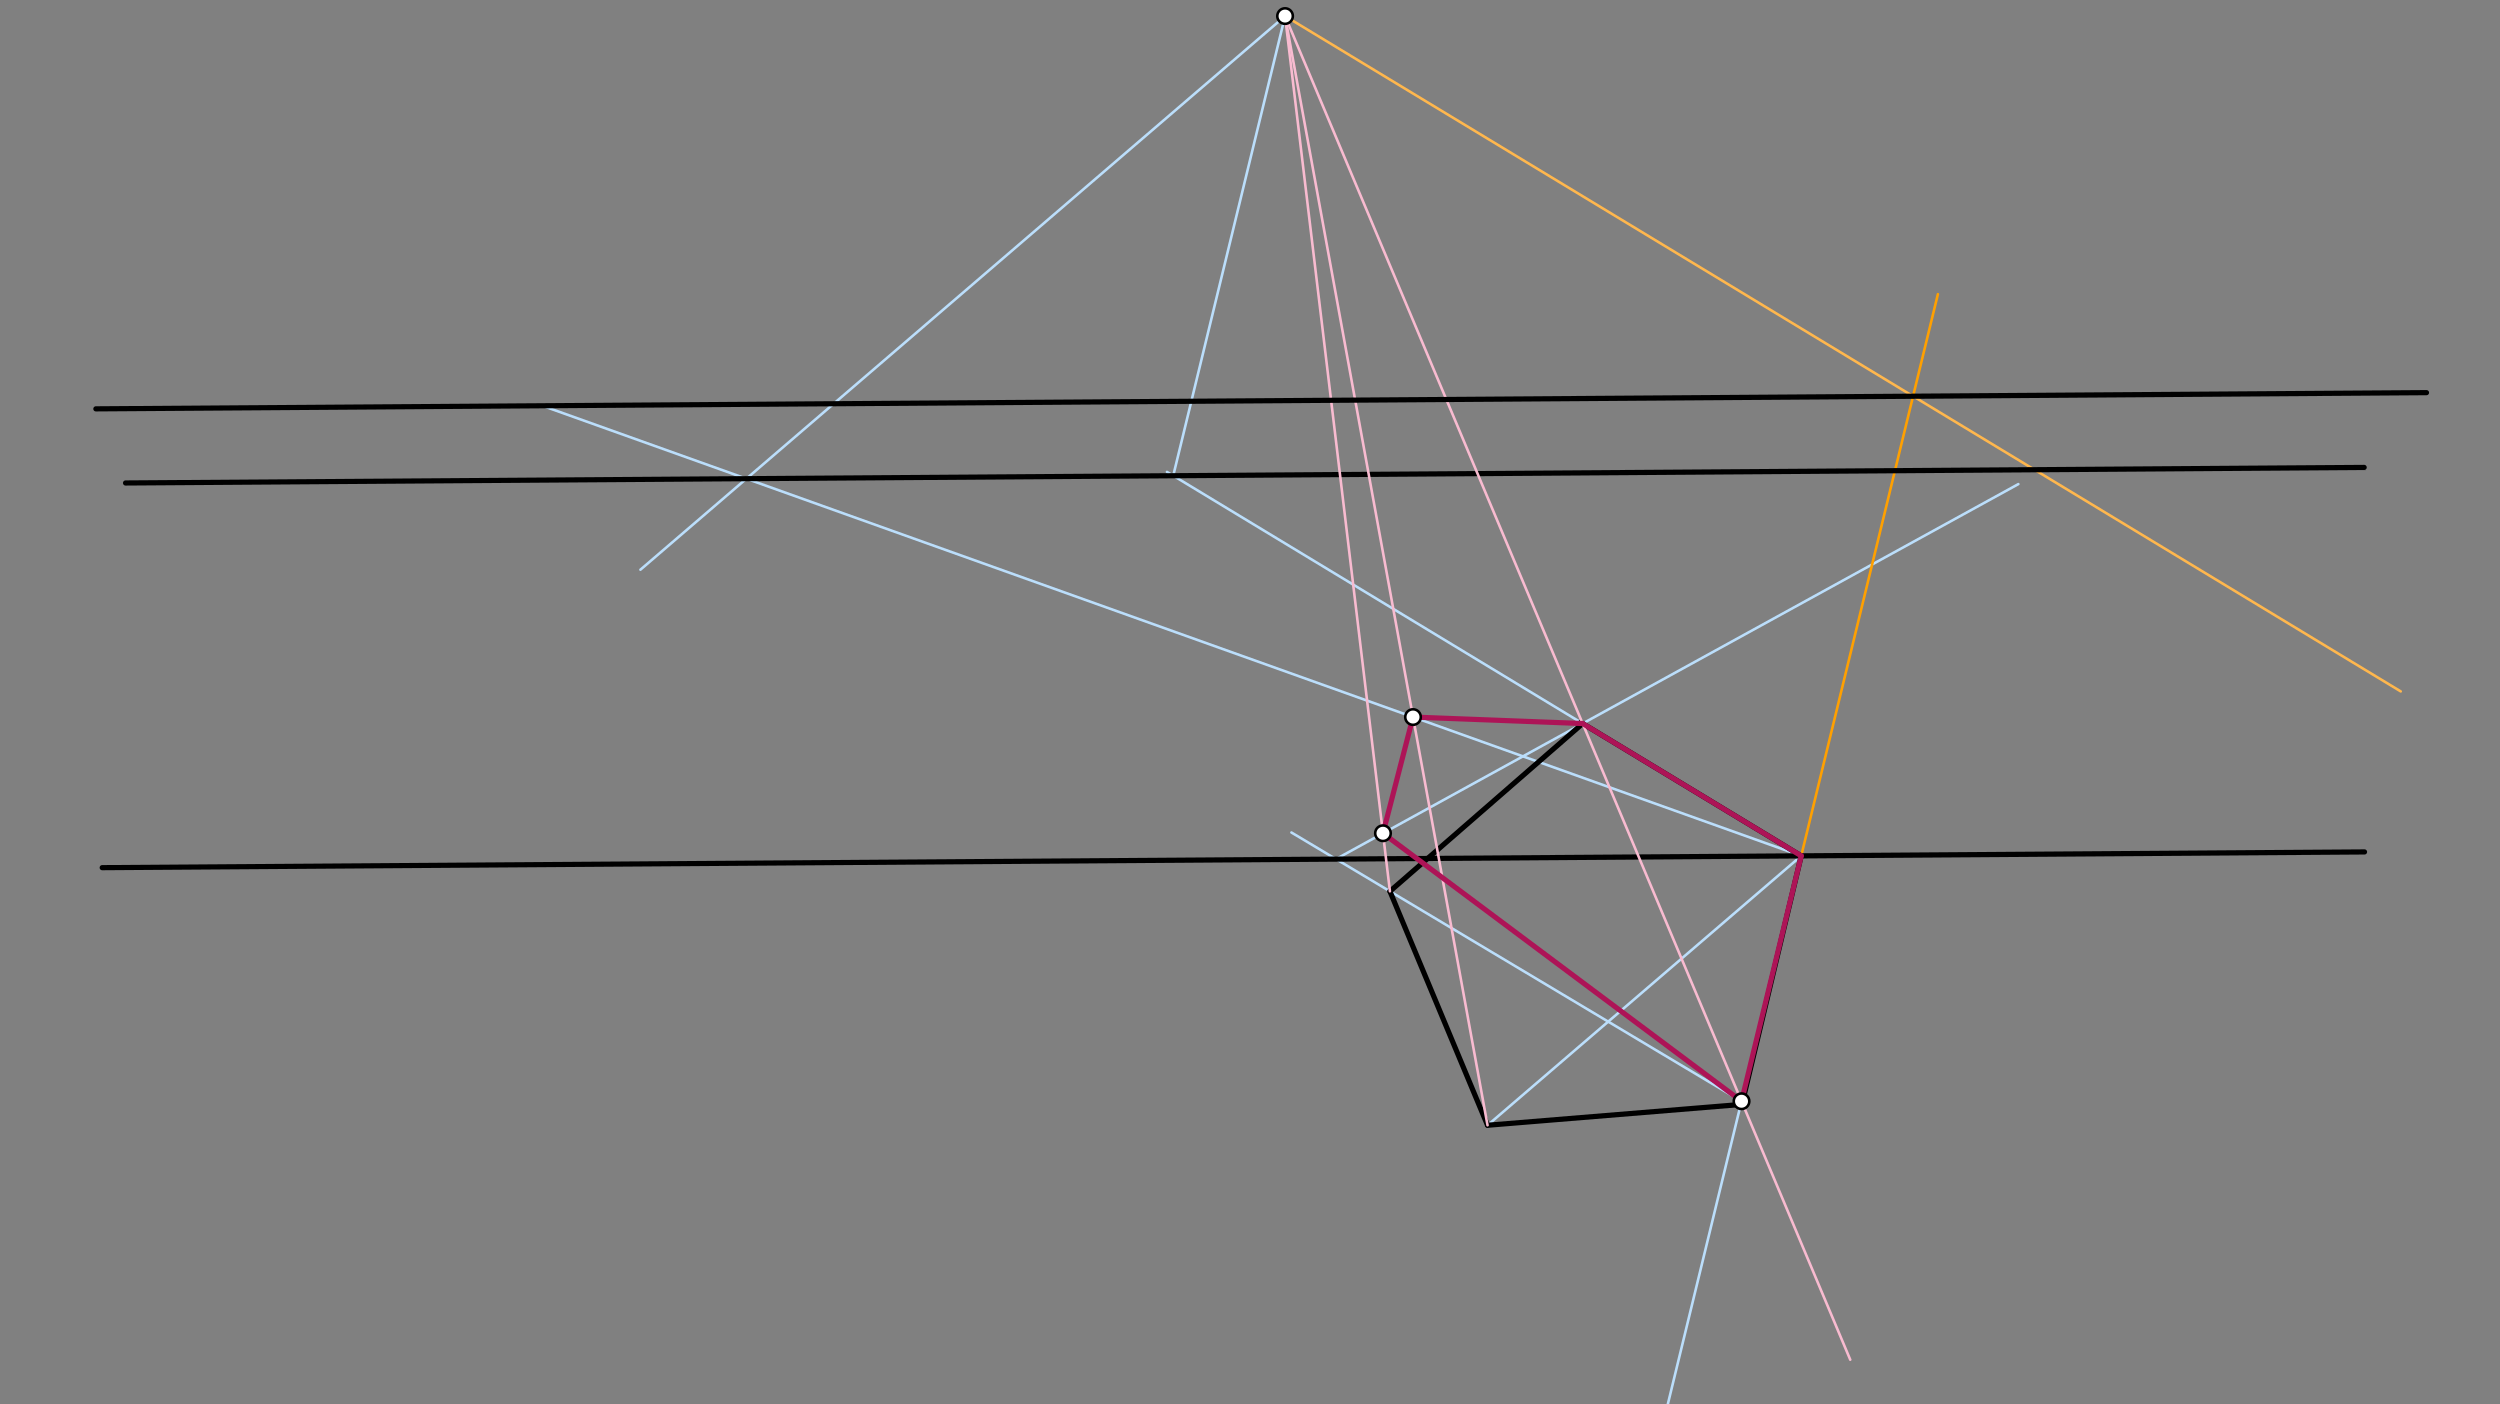 <svg xmlns="http://www.w3.org/2000/svg" class="svg--816" height="100%" preserveAspectRatio="xMidYMid meet" viewBox="0 0 963.78 541.417" width="100%"><rect x="0" y="0" width="963.78" height="541.417" fill="#808080" stroke="none"/><defs><marker id="marker-arrow" markerHeight="16" markerUnits="userSpaceOnUse" markerWidth="24" orient="auto-start-reverse" refX="24" refY="4" viewBox="0 0 24 8"><path d="M 0 0 L 24 4 L 0 8 z" stroke="inherit"></path></marker></defs><g class="aux-layer--949"><g class="element--733"><line stroke="#BBDEFB" stroke-dasharray="none" stroke-linecap="round" stroke-width="1" x1="573.461" x2="694.397" y1="433.8" y2="329.939"></line></g><g class="element--733"><line stroke="#BBDEFB" stroke-dasharray="none" stroke-linecap="round" stroke-width="1" x1="694.397" x2="208.875" y1="329.939" y2="156.358"></line></g><g class="element--733"><line stroke="#BBDEFB" stroke-dasharray="none" stroke-linecap="round" stroke-width="1" x1="495.407" x2="246.895" y1="6.197" y2="219.623"></line></g><g class="element--733"><line stroke="#BBDEFB" stroke-dasharray="none" stroke-linecap="round" stroke-width="1" x1="694.397" x2="449.884" y1="329.939" y2="181.929"></line></g><g class="element--733"><line stroke="#BBDEFB" stroke-dasharray="none" stroke-linecap="round" stroke-width="1" x1="452.295" x2="495.407" y1="183.389" y2="6.197"></line></g><g class="element--733"><line stroke="#BBDEFB" stroke-dasharray="none" stroke-linecap="round" stroke-width="1" x1="694.397" x2="640.911" y1="329.939" y2="549.763"></line></g><g class="element--733"><line stroke="#BBDEFB" stroke-dasharray="none" stroke-linecap="round" stroke-width="1" x1="671.378" x2="497.866" y1="424.544" y2="320.938"></line></g><g class="element--733"><line stroke="#BBDEFB" stroke-dasharray="none" stroke-linecap="round" stroke-width="1" x1="515.028" x2="778.091" y1="331.186" y2="186.633"></line></g><g class="element--733"><line stroke="#FFB74D" stroke-dasharray="none" stroke-linecap="round" stroke-width="1" x1="495.407" x2="925.514" y1="6.197" y2="266.552"></line></g><g class="element--733"><line stroke="#FFA000" stroke-dasharray="none" stroke-linecap="round" stroke-width="1" x1="671.378" x2="747.082" y1="424.544" y2="113.404"></line></g></g><g class="main-layer--75a"><g class="element--733"><line stroke="#000000" stroke-dasharray="none" stroke-linecap="round" stroke-width="2" x1="48.407" x2="911.407" y1="186.197" y2="180.197"></line></g><g class="element--733"><line stroke="#000000" stroke-dasharray="none" stroke-linecap="round" stroke-width="2" x1="39.407" x2="911.546" y1="334.493" y2="328.43"></line></g><g class="element--733"><line stroke="#000000" stroke-dasharray="none" stroke-linecap="round" stroke-width="2" x1="694.397" x2="609.407" y1="329.939" y2="278.493"></line></g><g class="element--733"><line stroke="#000000" stroke-dasharray="none" stroke-linecap="round" stroke-width="2" x1="694.397" x2="671.54" y1="329.939" y2="425.756"></line></g><g class="element--733"><line stroke="#000000" stroke-dasharray="none" stroke-linecap="round" stroke-width="2" x1="671.54" x2="573.461" y1="425.756" y2="433.8"></line></g><g class="element--733"><line stroke="#000000" stroke-dasharray="none" stroke-linecap="round" stroke-width="2" x1="610.128" x2="535.832" y1="278.929" y2="343.608"></line></g><g class="element--733"><line stroke="#000000" stroke-dasharray="none" stroke-linecap="round" stroke-width="2" x1="535.832" x2="573.461" y1="343.608" y2="433.8"></line></g><g class="element--733"><line stroke="#F8BBD0" stroke-dasharray="none" stroke-linecap="round" stroke-width="1" x1="573.461" x2="495.407" y1="433.8" y2="6.197"></line></g><g class="element--733"><line stroke="#F8BBD0" stroke-dasharray="none" stroke-linecap="round" stroke-width="1" x1="495.407" x2="713.29" y1="6.197" y2="524.183"></line></g><g class="element--733"><line stroke="#F8BBD0" stroke-dasharray="none" stroke-linecap="round" stroke-width="1" x1="535.832" x2="495.407" y1="343.608" y2="6.197"></line></g><g class="element--733"><line stroke="#AD1457" stroke-dasharray="none" stroke-linecap="round" stroke-width="2" x1="610.128" x2="694.397" y1="278.929" y2="329.939"></line></g><g class="element--733"><line stroke="#AD1457" stroke-dasharray="none" stroke-linecap="round" stroke-width="2" x1="694.397" x2="671.378" y1="329.939" y2="424.544"></line></g><g class="element--733"><line stroke="#AD1457" stroke-dasharray="none" stroke-linecap="round" stroke-width="2" x1="671.378" x2="533.151" y1="424.544" y2="321.228"></line></g><g class="element--733"><line stroke="#AD1457" stroke-dasharray="none" stroke-linecap="round" stroke-width="2" x1="533.151" x2="544.736" y1="321.228" y2="276.433"></line></g><g class="element--733"><line stroke="#AD1457" stroke-dasharray="none" stroke-linecap="round" stroke-width="2" x1="544.736" x2="610.128" y1="276.433" y2="278.929"></line></g><g class="element--733"><line stroke="#000000" stroke-dasharray="none" stroke-linecap="round" stroke-width="2" x1="935.436" x2="36.966" y1="151.371" y2="157.618"></line></g><g class="element--733"><circle cx="495.407" cy="6.197" r="3" stroke="#000000" stroke-width="1" fill="#ffffff"></circle>}</g><g class="element--733"><circle cx="544.736" cy="276.433" r="3" stroke="#000000" stroke-width="1" fill="#ffffff"></circle>}</g><g class="element--733"><circle cx="671.378" cy="424.544" r="3" stroke="#000000" stroke-width="1" fill="#ffffff"></circle>}</g><g class="element--733"><circle cx="533.151" cy="321.228" r="3" stroke="#000000" stroke-width="1" fill="#ffffff"></circle>}</g></g><g class="snaps-layer--ac6"></g><g class="temp-layer--52d"></g></svg>